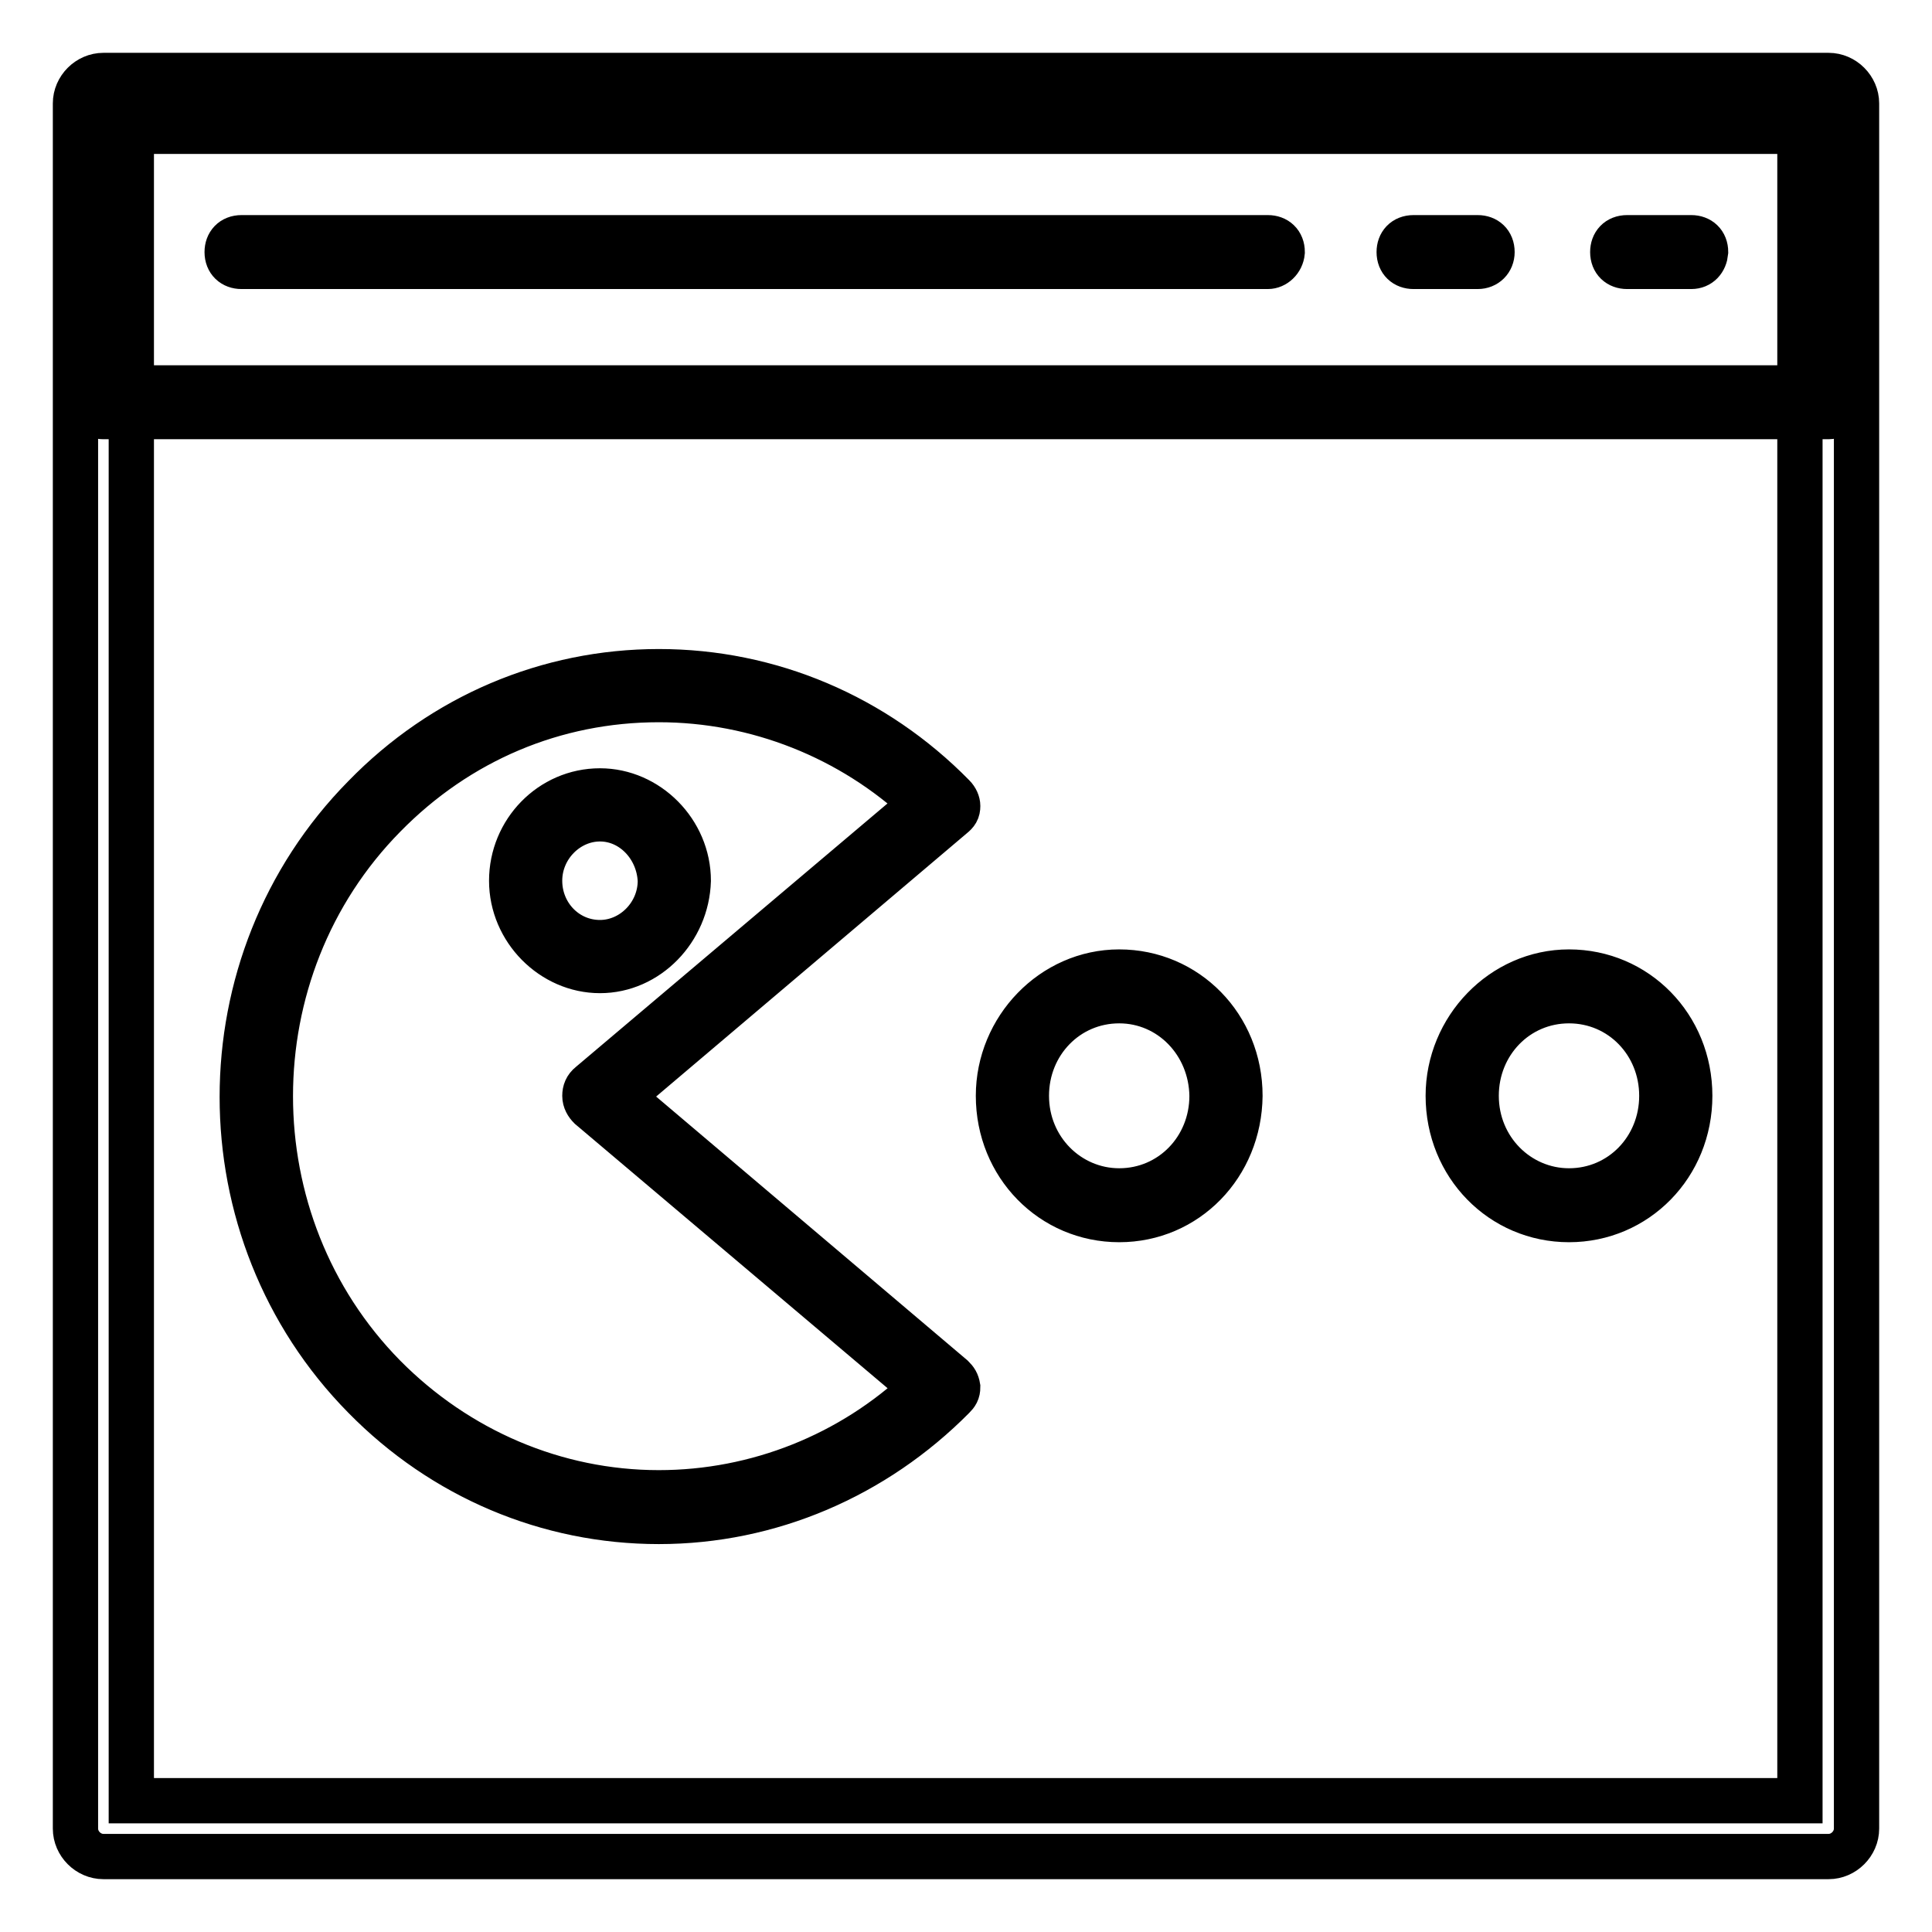 <?xml version="1.0" encoding="utf-8"?>
<!-- Svg Vector Icons : http://www.onlinewebfonts.com/icon -->
<!DOCTYPE svg PUBLIC "-//W3C//DTD SVG 1.1//EN" "http://www.w3.org/Graphics/SVG/1.1/DTD/svg11.dtd">
<svg version="1.1" xmlns="http://www.w3.org/2000/svg" xmlns:xlink="http://www.w3.org/1999/xlink" x="0px" y="0px" viewBox="0 0 256 256" enable-background="new 0 0 256 256" xml:space="preserve">
<g> <path stroke-width="6" fill-opacity="0" stroke="#000000"  d="M242.3,246H13.7c-2,0-3.7-1.7-3.7-3.7V13.7c0-2,1.7-3.7,3.7-3.7h228.6c2,0,3.7,1.7,3.7,3.7v228.6 C246,244.3,244.3,246,242.3,246z M17.4,238.6h221.1V17.4H17.4V238.6z M242.3,55.2H13.7c-1.1,0-1.9-0.7-1.9-1.9V13.7 c0-1.1,0.7-1.9,1.9-1.9h228.6c1.1,0,1.9,0.7,1.9,1.9v39.6C244.1,54.2,243.4,55.2,242.3,55.2z M15.6,51.4h224.9V15.6H15.6V51.4z  M87.3,201.6c-14.7,0-28.6-5.9-39-16.5c-21.6-21.9-21.6-57.6,0-79.5C58.7,94.9,72.6,89,87.3,89c14.7,0,28.6,5.9,39,16.5 c0.4,0.4,0.6,0.9,0.6,1.3c0,0.6-0.2,0.9-0.7,1.3l-43.9,37.2l43.9,37.2c0.4,0.4,0.6,0.7,0.7,1.3c0,0.6-0.2,0.9-0.6,1.3 C115.9,195.6,102,201.6,87.3,201.6z M87.3,92.7c-13.8,0-26.6,5.4-36.4,15.4c-20.1,20.4-20.1,53.9,0,74.3 c9.7,9.8,22.7,15.4,36.4,15.4c13,0,25.5-5,34.9-13.9l-44-37.2c-0.4-0.4-0.7-0.9-0.7-1.5c0-0.6,0.2-1.1,0.7-1.5l44-37.2 C112.8,97.7,100.3,92.7,87.3,92.7z M148.3,161.6c-8.9,0-16-7.2-16-16.4c0-8.9,7.2-16.4,16-16.4c8.9,0,16,7.2,16,16.4 C164.2,154.4,157.2,161.6,148.3,161.6z M148.3,132.6c-6.9,0-12.3,5.6-12.3,12.6c0,7.1,5.6,12.6,12.3,12.6c6.9,0,12.3-5.6,12.3-12.6 C160.5,138.2,155.1,132.6,148.3,132.6z M79.5,128.6c-6.3,0-11.7-5.4-11.7-11.9s5.2-11.9,11.7-11.9c6.3,0,11.7,5.4,11.7,11.9 C91,123.2,85.8,128.6,79.5,128.6z M79.5,108.5c-4.3,0-8,3.7-8,8.2s3.5,8.2,8,8.2c4.3,0,8-3.7,8-8.2 C87.3,112.2,83.8,108.5,79.5,108.5z M207.9,161.6c-8.9,0-16-7.2-16-16.4c0-8.9,7.2-16.4,16-16.4c8.9,0,16,7.2,16,16.4 C223.9,154.4,216.8,161.6,207.9,161.6z M207.9,132.6c-6.9,0-12.3,5.6-12.3,12.6c0,7.1,5.6,12.6,12.3,12.6c6.9,0,12.3-5.6,12.3-12.6 C220.2,138.2,214.8,132.6,207.9,132.6z M168,35.3h-136c-1.1,0-1.9-0.7-1.9-1.9c0-1.1,0.7-1.9,1.9-1.9h136c1.1,0,1.9,0.7,1.9,1.9 C169.8,34.5,168.9,35.3,168,35.3z M195.8,35.3h-8.5c-1.1,0-1.9-0.7-1.9-1.9c0-1.1,0.7-1.9,1.9-1.9h8.5c1.1,0,1.9,0.7,1.9,1.9 C197.7,34.5,196.9,35.3,195.8,35.3z M224.1,35.3h-8.5c-1.1,0-1.9-0.7-1.9-1.9c0-1.1,0.7-1.9,1.9-1.9h8.5c1.1,0,1.9,0.7,1.9,1.9 C225.9,34.5,225.2,35.3,224.1,35.3z"/></g>
</svg>